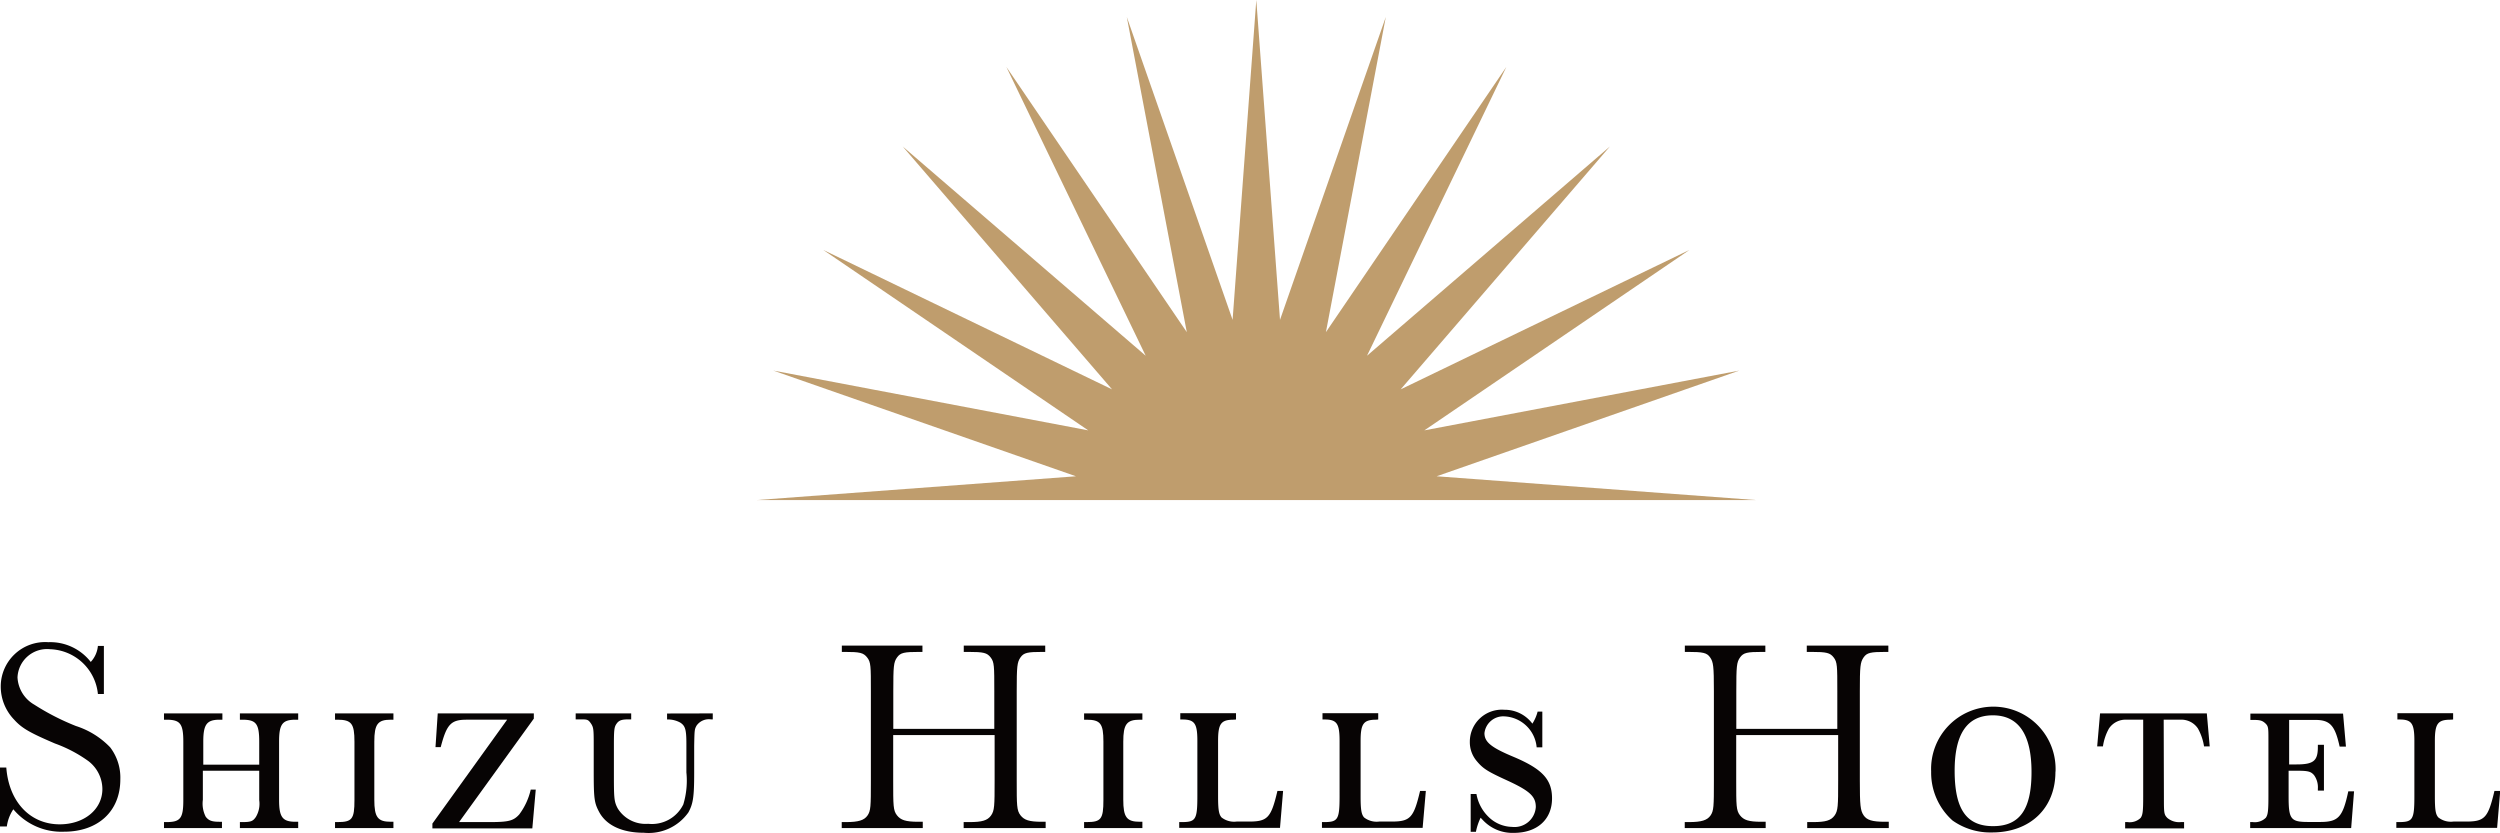 <svg xmlns="http://www.w3.org/2000/svg" viewBox="0 0 234.16 78.02"><defs><style>.cls-1{fill:#bf9d6d;}.cls-2{fill:#070404;}</style></defs><g id="レイヤー_2" data-name="レイヤー 2"><g id="レイヤー_2-2" data-name="レイヤー 2"><polygon class="cls-1" points="70.83 46.84 100.78 44.61 72.43 34.71 101.93 40.31 77.11 23.41 104.16 36.47 84.55 13.72 107.31 33.32 94.26 6.27 111.16 31.11 105.54 1.59 115.45 29.96 117.67 0 119.89 29.96 129.8 1.59 124.19 31.11 141.09 6.27 128.04 33.32 150.79 13.72 131.19 36.47 158.24 23.41 133.41 40.31 162.91 34.71 134.56 44.61 164.5 46.84 70.83 46.84"/><path class="cls-2" d="M9.17,65a4.65,4.65,0,0,0-4.46-4.19,2.77,2.77,0,0,0-3.07,2.64A3.12,3.12,0,0,0,3.21,66,22.63,22.63,0,0,0,7.11,68,7.7,7.7,0,0,1,10.32,70,4.67,4.67,0,0,1,11.27,73c0,3-2.1,4.9-5.27,4.9a5.86,5.86,0,0,1-4.75-2.1,3.79,3.79,0,0,0-.61,1.61H0V71.89H.59c.24,3.21,2.23,5.32,5,5.32,2.3,0,4-1.4,4-3.31a3.32,3.32,0,0,0-1.32-2.62,12.73,12.73,0,0,0-3.12-1.64c-2.33-1-3.09-1.42-3.82-2.23A4.47,4.47,0,0,1,.07,64.34a4.16,4.16,0,0,1,4.46-4.19A4.81,4.81,0,0,1,8.5,62a2.54,2.54,0,0,0,.67-1.5h.56V65Z"/><path class="cls-2" d="M19,72.19v2.72a2.7,2.7,0,0,0,.27,1.59c.27.35.56.47,1.27.47h.25v.59H15.36V77h.22c1.32,0,1.59-.35,1.59-2.06V69.47c0-1.69-.29-2.06-1.59-2.06h-.22v-.59h5.47v.59h-.25c-1.22,0-1.54.44-1.54,2.06v2.15h5.24V69.47c0-1.69-.29-2.06-1.59-2.06h-.22v-.59h5.46v.59h-.24c-1.25,0-1.55.42-1.55,2.06v5.44c0,1.64.32,2.06,1.55,2.06h.24v.59H22.47V77h.22c.81,0,1-.08,1.27-.47a2.41,2.41,0,0,0,.32-1.59V72.19Z"/><path class="cls-2" d="M36.85,77.56H31.38V77h.22c1.38,0,1.6-.27,1.6-2.06V69.47c0-1.69-.27-2.06-1.6-2.06h-.22v-.59h5.47v.59H36.6c-1.22,0-1.54.42-1.54,2.06v5.44c0,1.64.32,2.06,1.54,2.06h.25Z"/><path class="cls-2" d="M40.5,77.14l7-9.73H43.71c-1.47,0-1.87.42-2.43,2.57h-.49L41,66.82h9v.49L43,77h2.86c1.79,0,2.23-.12,2.77-.71a6.17,6.17,0,0,0,1.08-2.33h.47l-.32,3.63H40.5Z"/><path class="cls-2" d="M66.76,66.82v.56h-.17a1.4,1.4,0,0,0-1.35.59c-.19.35-.19.39-.22,1.89v2.52c0,2.26-.1,2.9-.54,3.71A4.56,4.56,0,0,1,60.32,78c-2,0-3.48-.66-4.17-1.89-.49-.9-.54-1.25-.54-3.94V69.93c0-1.57,0-1.79-.27-2.18s-.37-.37-1.08-.37h-.34v-.56h5.2v.56h-.27c-.64,0-.89.1-1.11.42s-.24.61-.24,2.13v2.31c0,2.5,0,2.82.37,3.5a3.07,3.07,0,0,0,2.84,1.42A3.27,3.27,0,0,0,64,75.35a7.67,7.67,0,0,0,.29-3V69.69c0-1.35-.1-1.69-.56-2a2.36,2.36,0,0,0-1.25-.3v-.56Z"/><path class="cls-2" d="M83.66,68.85v4.27c0,2.33,0,2.79.35,3.24s.81.61,2,.61h.42v.59H78.84V77h.41c1.16,0,1.69-.17,2-.61s.32-.86.32-3.24V64.74c0-2.36,0-2.72-.35-3.16s-.66-.52-2.1-.52h-.27v-.59h7.55v.59h-.27c-1.45,0-1.79.07-2.11.52s-.35.83-.35,3.16v3.53h9.46V64.74c0-2.36,0-2.72-.34-3.16s-.66-.52-2.11-.52h-.41v-.59H97.9v.59h-.22c-1.44,0-1.79.07-2.1.52s-.35.83-.35,3.16v8.38c0,2.3,0,2.79.35,3.24s.81.61,2,.61h.36v.59H90.26V77h.56c1.15,0,1.67-.15,2-.61s.34-.91.34-3.24V68.85Z"/><path class="cls-2" d="M107,77.56h-5.46V77h.22c1.37,0,1.59-.27,1.59-2.06V69.47c0-1.69-.27-2.06-1.59-2.06h-.22v-.59H107v.59h-.24c-1.23,0-1.55.42-1.55,2.06v5.44c0,1.64.32,2.06,1.55,2.06H107Z"/><path class="cls-2" d="M115.56,67.41c-1.2,0-1.47.37-1.47,2v5.15c0,1.32.08,1.71.32,2a1.9,1.9,0,0,0,1.42.39H117c1.74,0,2.06-.37,2.65-2.87h.53l-.29,3.46h-9.44V77h.22c1.33,0,1.48-.22,1.48-2.45V69.39c0-1.61-.25-2-1.4-2h-.2v-.59h5.22v.59Z"/><path class="cls-2" d="M128.91,67.41c-1.2,0-1.47.37-1.47,2v5.15c0,1.32.08,1.71.32,2a1.9,1.9,0,0,0,1.42.39h1.18c1.74,0,2.06-.37,2.65-2.87h.54l-.3,3.46h-9.43V77H124c1.32,0,1.47-.22,1.47-2.45V69.39c0-1.61-.25-2-1.4-2h-.2v-.59h5.22v.59Z"/><path class="cls-2" d="M143.93,70a3.18,3.18,0,0,0-3-2.9,1.77,1.77,0,0,0-1.89,1.57c0,.84.64,1.35,2.75,2.23,2.67,1.13,3.58,2.11,3.58,3.88,0,2-1.42,3.23-3.58,3.23a3.79,3.79,0,0,1-2.92-1.22l-.19-.2a5.54,5.54,0,0,0-.44,1.32h-.49V74.37h.54a3.92,3.92,0,0,0,1.07,2.08,3.24,3.24,0,0,0,2.26,1,2,2,0,0,0,2.23-1.86c0-1-.56-1.52-2.77-2.53-1.77-.81-2.18-1.08-2.75-1.76a2.73,2.73,0,0,1-.66-1.82,3,3,0,0,1,3.24-3,3.23,3.23,0,0,1,2.62,1.3,3.9,3.9,0,0,0,.49-1.13h.44V70Z"/><path class="cls-2" d="M162.62,68.85v4.27c0,2.33,0,2.79.35,3.24s.81.61,2,.61h.41v.59H157.8V77h.41c1.15,0,1.69-.17,2-.61s.32-.86.32-3.24V64.74c0-2.36-.05-2.72-.35-3.16s-.66-.52-2.1-.52h-.27v-.59h7.54v.59h-.27c-1.44,0-1.78.07-2.1.52s-.35.83-.35,3.16v3.53h9.46V64.74c0-2.36,0-2.72-.34-3.16s-.66-.52-2.11-.52h-.41v-.59h7.64v.59h-.22c-1.44,0-1.79.07-2.1.52s-.35.83-.35,3.16v8.38c0,2.3.05,2.79.35,3.24s.8.61,2,.61h.36v.59h-7.64V77h.56c1.15,0,1.67-.15,2-.61s.34-.91.34-3.24V68.85Z"/><path class="cls-2" d="M192.52,72.29c0,3.4-2.36,5.68-5.94,5.68a6.12,6.12,0,0,1-3.7-1.12,6,6,0,0,1-2-4.59,5.83,5.83,0,1,1,11.65,0Zm-9.44-.1c0,3.6,1.1,5.19,3.6,5.19s3.6-1.57,3.6-5.07S189.08,67,186.66,67,183.08,68.76,183.08,72.19Z"/><path class="cls-2" d="M202.68,74.61c0,1.52,0,1.67.32,2a1.71,1.71,0,0,0,1.27.39h.3v.59h-5.52V77h.22a1.47,1.47,0,0,0,1.23-.39c.2-.28.24-.64.24-2V67.41H199.2a1.87,1.87,0,0,0-1.67.83,4.88,4.88,0,0,0-.56,1.67h-.54l.27-3.09h10l.27,3.09h-.53a5.05,5.05,0,0,0-.57-1.67,1.86,1.86,0,0,0-1.67-.83h-1.54Z"/><path class="cls-2" d="M220.49,74.12l-.27,3.44h-9.46V77H211a1.47,1.47,0,0,0,1.23-.41c.19-.28.24-.62.24-2v-5.3c0-1.1,0-1.27-.29-1.54s-.52-.32-1.15-.32h-.25v-.59h8.68l.27,3.09h-.59c-.44-2-.91-2.5-2.3-2.5h-2.43V71.6h.69c1.61,0,2-.34,2-1.64v-.2h.57v4.29h-.57v-.17a1.94,1.94,0,0,0-.36-1.28c-.3-.34-.54-.41-1.62-.41h-.76v2.42c0,2.14.2,2.38,1.86,2.38h1.08c1.72,0,2.13-.44,2.65-2.87Z"/><path class="cls-2" d="M229.53,67.41c-1.2,0-1.47.37-1.47,2v5.15c0,1.32.07,1.71.32,2a1.88,1.88,0,0,0,1.42.39H231c1.74,0,2.05-.37,2.64-2.87h.54l-.29,3.46h-9.44V77h.22c1.33,0,1.47-.22,1.47-2.45V69.39c0-1.61-.24-2-1.39-2h-.2v-.59h5.22v.59Z"/></g></g></svg>